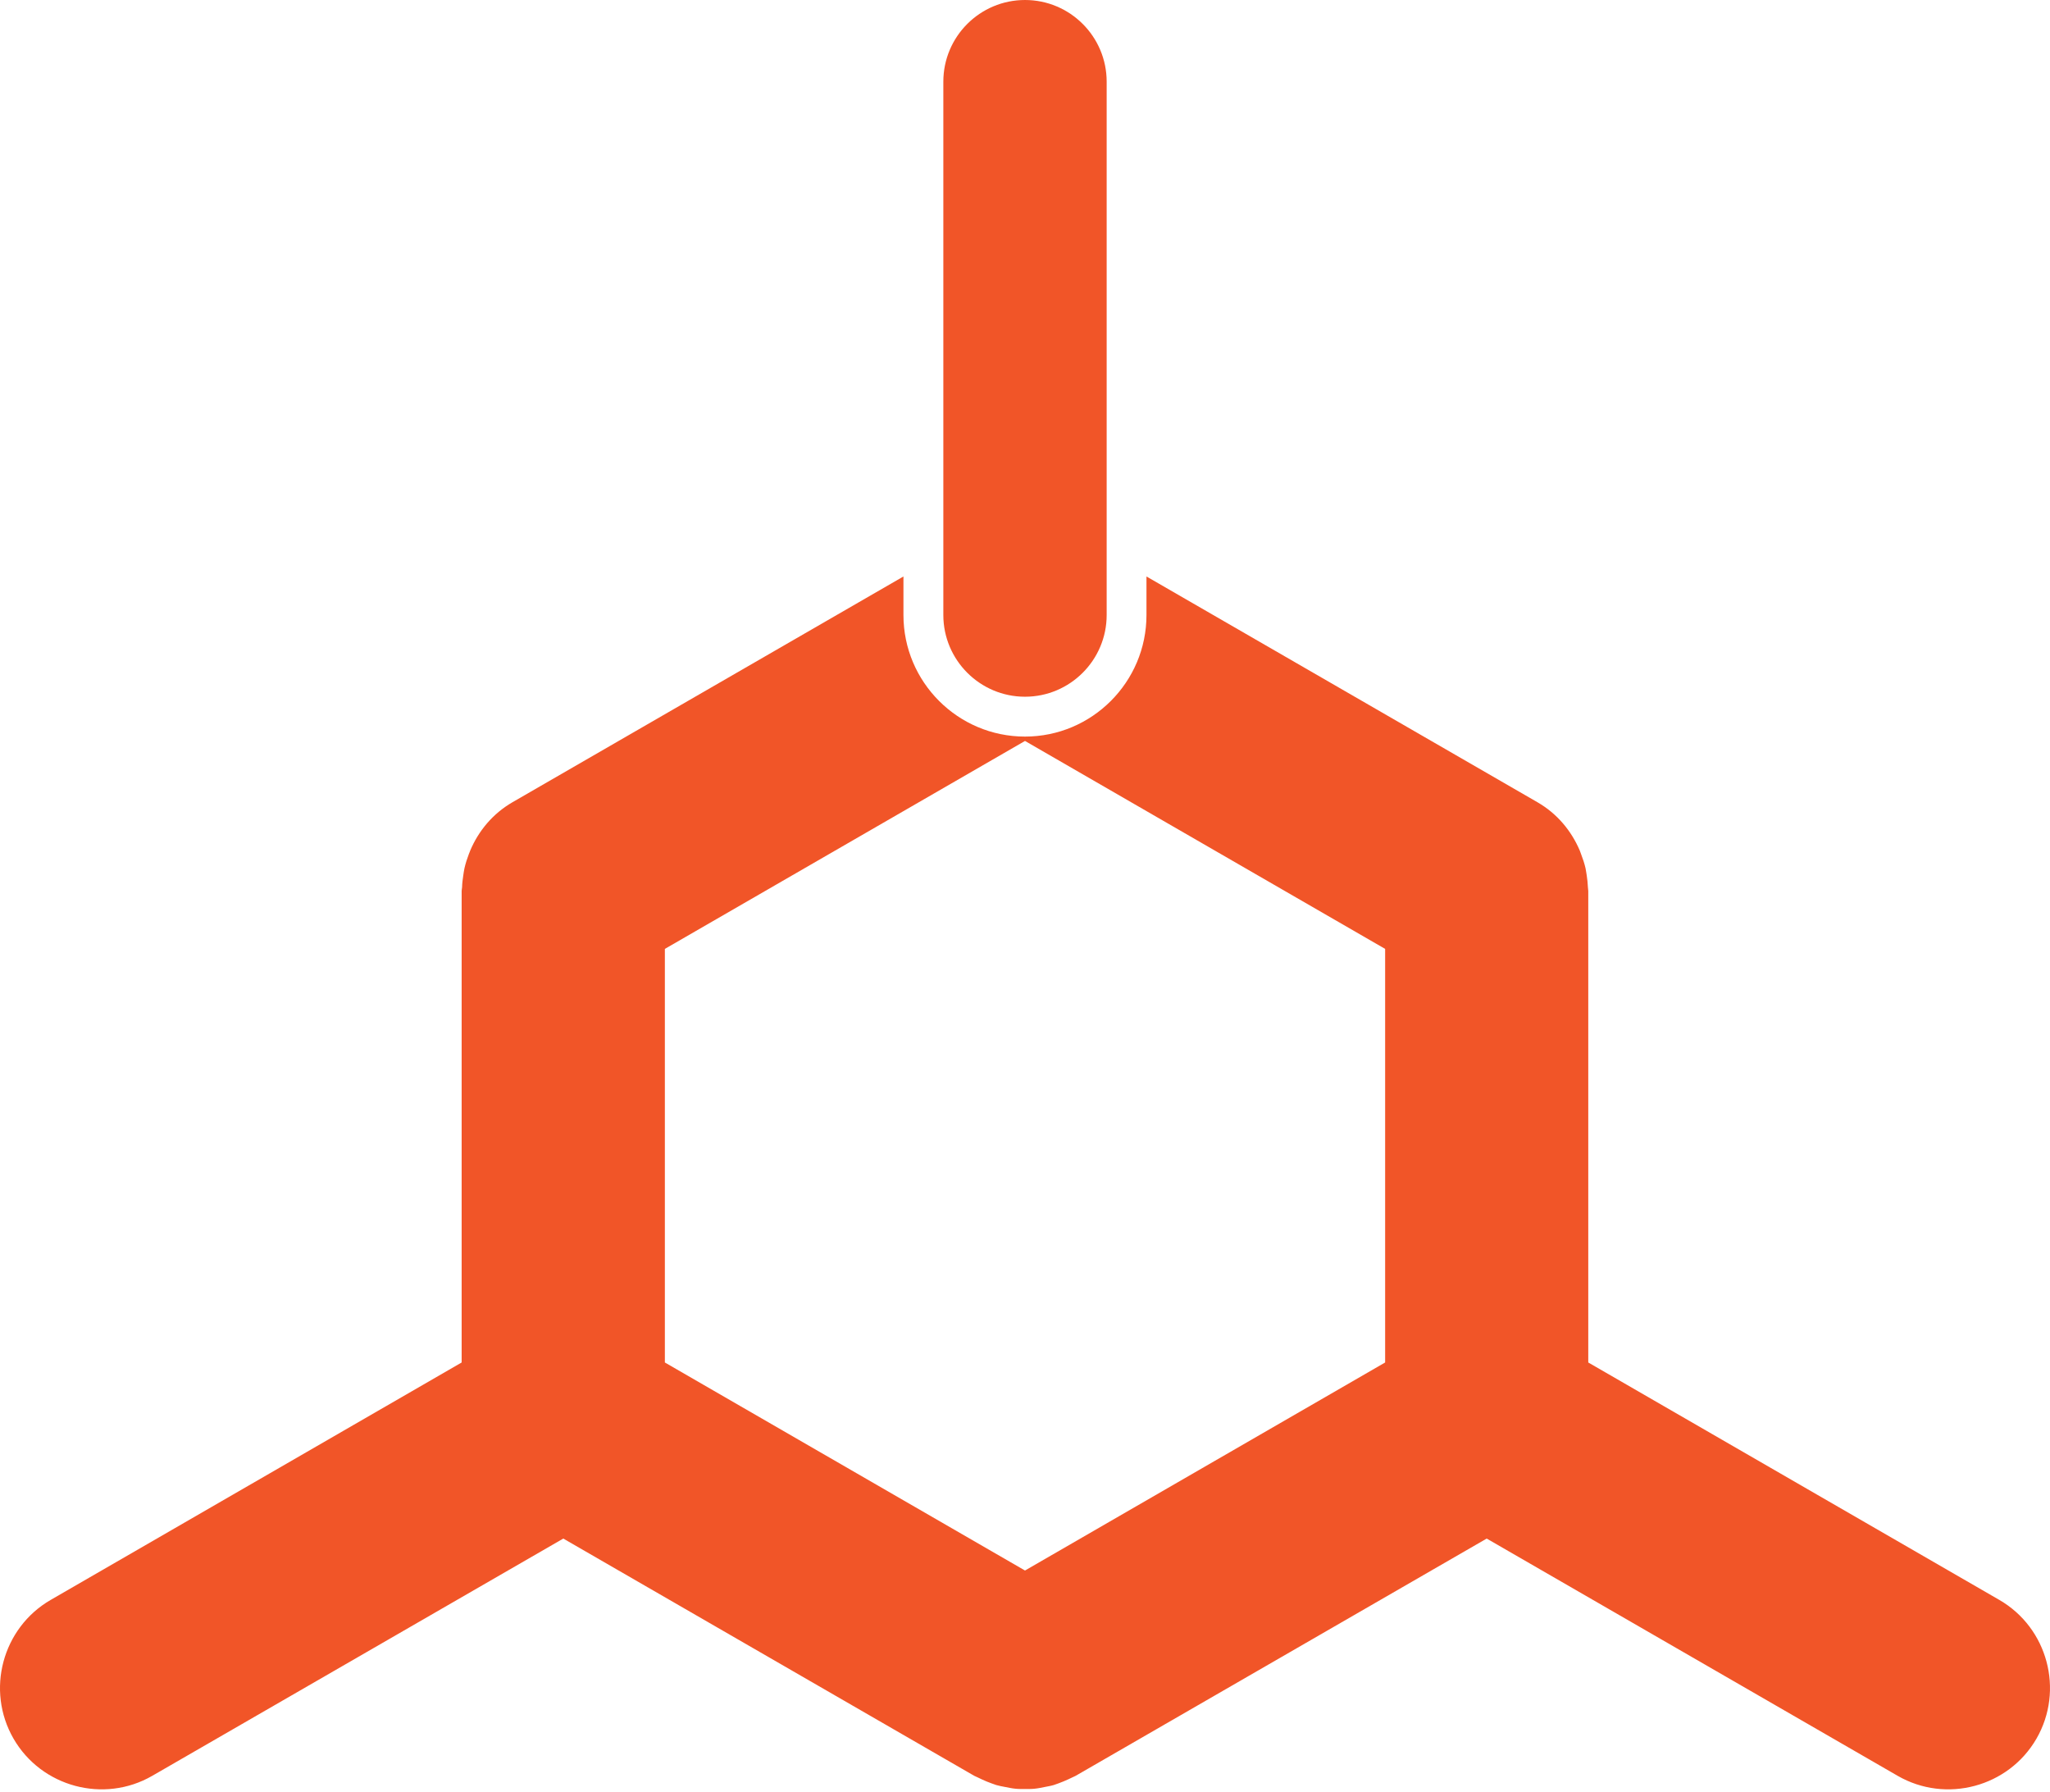<svg width="500" height="437" viewBox="0 0 500 437" fill="none" xmlns="http://www.w3.org/2000/svg">
<path d="M250 382.99L162.162 332.258V231.399L250 180.688L337.838 231.399V332.258L250 382.99ZM487.637 390.157L387.382 332.258V217.273C387.382 216.96 387.299 216.689 387.299 216.398C387.257 215.419 387.153 214.439 387.007 213.481C386.903 212.898 386.841 212.314 386.716 211.731C386.445 210.543 386.049 209.377 385.611 208.231C385.507 207.981 385.424 207.689 385.32 207.439C383.278 202.647 379.84 198.438 375.007 195.647L279.627 140.581V149.978C279.627 166.333 266.334 179.625 250 179.625C233.645 179.625 220.353 166.333 220.353 149.978V140.581L124.973 195.647C120.16 198.438 116.701 202.647 114.68 207.439C114.576 207.689 114.493 207.981 114.368 208.231C113.93 209.377 113.555 210.543 113.284 211.731C113.159 212.314 113.076 212.898 112.993 213.481C112.847 214.439 112.722 215.419 112.701 216.398C112.68 216.689 112.597 216.96 112.597 217.273V332.258L12.363 390.157C0.57 396.97 -3.513 412.179 3.3 423.992C10.112 435.784 25.342 439.868 37.135 433.055L137.39 375.198L237.624 433.055C237.874 433.201 238.145 433.263 238.395 433.409C239.124 433.784 239.874 434.097 240.625 434.43C241.416 434.722 242.187 435.055 243 435.305C243.687 435.513 244.375 435.618 245.083 435.763C245.958 435.93 246.791 436.118 247.667 436.201C248.437 436.284 249.208 436.263 250 436.263C250.771 436.263 251.563 436.284 252.333 436.201C253.188 436.118 254.042 435.93 254.896 435.763C255.604 435.618 256.313 435.513 257 435.305C257.813 435.055 258.584 434.722 259.355 434.43C260.126 434.097 260.876 433.784 261.605 433.409C261.855 433.263 262.126 433.201 262.355 433.055L362.61 375.198L462.845 433.055C474.658 439.868 489.888 435.784 496.7 423.992C503.513 412.179 499.43 396.97 487.637 390.157Z" fill="#F15528"/>
<path d="M250 169.905C260.98 169.905 269.918 160.967 269.918 149.987V19.918C269.918 8.917 260.98 -1.52588e-05 250 -1.52588e-05C239.02 -1.52588e-05 230.082 8.917 230.082 19.918V149.987C230.082 160.967 239.02 169.905 250 169.905Z" fill="#F15528"/>
</svg>
